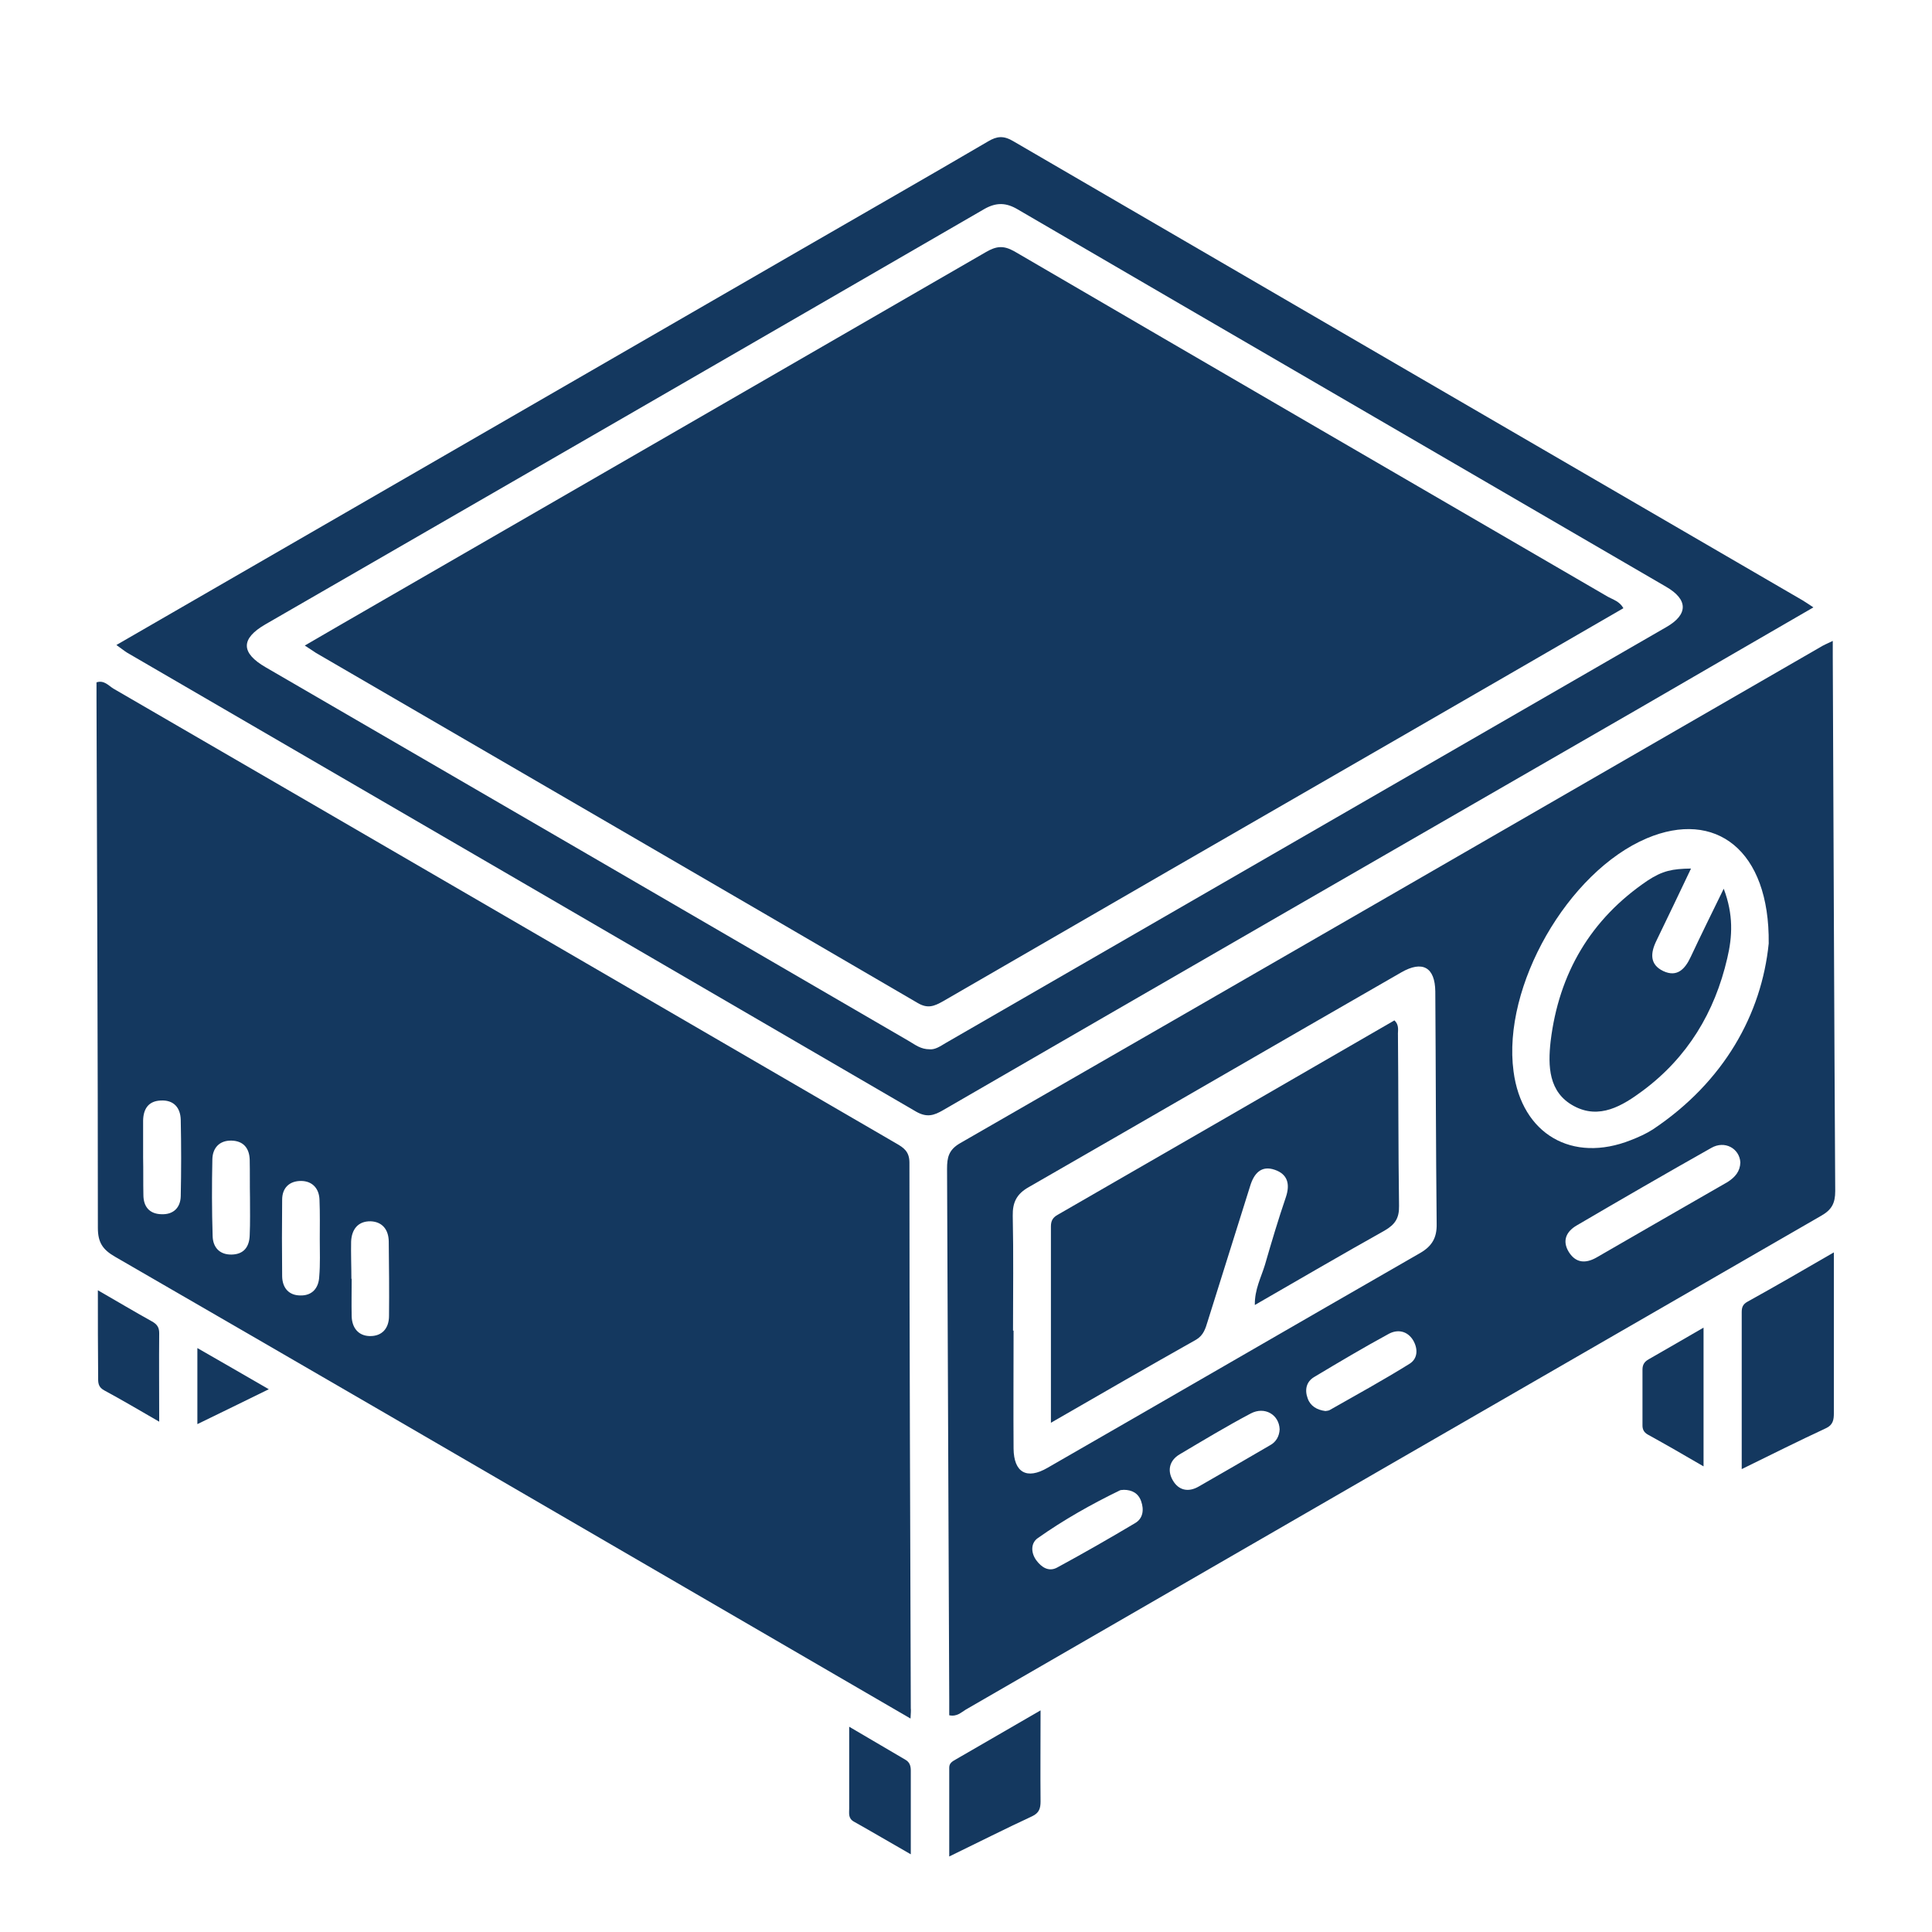 <svg xmlns="http://www.w3.org/2000/svg" xmlns:xlink="http://www.w3.org/1999/xlink" id="Layer_1" x="0px" y="0px" viewBox="0 0 708.7 708.7" style="enable-background:new 0 0 708.7 708.7;" xml:space="preserve"><style type="text/css">	.st0{enable-background:new    ;}	.st1{fill:#14385F;}</style><image style="overflow:visible;enable-background:new    ;" width="206" height="162" transform="matrix(0.994 0 0 0.994 109.35 -168.405)"></image><g class="st0">	<path class="st1" d="M334,630.4c-32-18.6-62.8-36.5-93.6-54.4c-66-38.4-132.1-76.8-198.2-115c-4.5-2.6-6.3-5.2-6.3-10.6  c0-64.6-0.3-129.3-0.5-193.9c0-2,0-4.1,0-6.2c2.8-0.9,4.4,1.2,6.2,2.3c95.7,55.5,191.4,111.2,287.1,166.8c2.8,1.6,4.9,3,4.9,7.1  c0,66.7,0.3,133.4,0.5,200.1C334.2,627.4,334.1,628.3,334,630.4z M128.9,469.1c0,0,0.1,0,0.1,0c0,4.6-0.1,9.1,0,13.7  c0.1,4.2,2.4,7.2,6.6,7.3c4.6,0.1,7.1-2.9,7.1-7.4c0.1-9.1,0-18.3-0.1-27.4c-0.1-4.2-2.3-7.1-6.6-7.3c-4.7-0.1-7,3-7.2,7.4  C128.7,459.9,128.9,464.5,128.9,469.1z M91.7,439.3C91.7,439.3,91.6,439.3,91.7,439.3c-0.1-4.6,0-9.2-0.1-13.8  c-0.1-4.3-2.3-7-6.7-7.1c-4.4-0.1-6.9,2.7-7,6.8c-0.2,9.4-0.2,18.8,0.1,28.2c0.1,4.1,2.5,6.9,7,6.8c4.5-0.1,6.5-2.9,6.6-7.2  C91.8,448.5,91.7,443.9,91.7,439.3z M117.3,454.6C117.3,454.6,117.3,454.6,117.3,454.6c0-4.8,0.1-9.6-0.1-14.4  c-0.1-4.3-2.7-7-6.8-7c-4.1,0-6.9,2.4-6.9,6.9c-0.1,9.4-0.1,18.7,0,28.1c0.1,4.3,2.5,7,6.7,7c4.3,0.1,6.7-2.7,6.9-6.9  C117.5,463.7,117.3,459.1,117.3,454.6z M52.5,424.6C52.5,424.6,52.5,424.6,52.5,424.6c0.1,4.6,0,9.1,0.1,13.7c0,4.3,2.2,7,6.6,7.1  c4.4,0.2,7-2.4,7.1-6.6c0.2-9.3,0.2-18.7,0-28c-0.1-4.5-2.6-7.4-7.4-7.1c-4.4,0.2-6.3,3-6.4,7.3C52.5,415.5,52.5,420,52.5,424.6z"></path>	<path class="st1" d="M672.3,235.1c0,2.6,0,4.2,0,5.8c0.3,65.3,0.5,130.7,0.9,196c0,4.5-1.3,6.9-5.2,9.1  c-104.6,60.3-209.1,120.7-313.7,181.1c-1.7,1-3.2,2.7-6.1,2.1c0-1.9,0-3.9,0-5.9c-0.3-64.9-0.5-129.7-0.8-194.6  c0-4.1,0.6-6.9,4.7-9.3c105.2-60.5,210.4-121.3,315.6-182C668.8,236.7,670,236.2,672.3,235.1z M371.6,488.1c0.1,0,0.1,0,0.2,0  c0,14.4-0.1,28.9,0,43.3c0.1,8.7,4.8,11.5,12.5,7c45.6-26.2,91.1-52.6,136.7-78.8c4.3-2.5,6.1-5.6,6-10.6  c-0.3-28.4-0.3-56.9-0.5-85.3c-0.1-8.9-4.7-11.5-12.5-7c-45.6,26.2-91.1,52.6-136.7,78.8c-4.4,2.5-5.9,5.6-5.8,10.5  C371.8,460.2,371.6,474.1,371.6,488.1z M648.8,346.1c0.4-34.4-19.6-49.2-44.7-38.6c-29,12.3-53.1,54.3-48.9,85.5  c3,23,21.5,33.8,43.1,25.2c2.8-1.1,5.5-2.3,8-3.9C632.5,396.8,646.2,371.9,648.8,346.1z M638.4,426.4c-0.3-5.1-5.7-8.2-10.7-5.3  c-16.5,9.3-32.9,18.8-49.3,28.4c-3.8,2.2-5.5,5.6-2.9,9.8c2.6,4.1,6.2,4.2,10.1,2c16-9.2,32-18.5,48.1-27.7  C636.5,431.8,638.3,429.7,638.4,426.4z M469.4,524.3c-0.2-5.4-5.5-8.5-10.6-5.8c-8.9,4.7-17.5,9.9-26.1,15  c-3.7,2.2-4.6,5.9-2.5,9.5c2.1,3.7,5.7,4.5,9.5,2.3c8.7-5,17.4-10,26.1-15.1C468.1,529,469.3,526.8,469.4,524.3z M412.2,546.5  c-0.5,0.1-1,0-1.4,0.2c-10.5,5.1-20.6,10.8-30.1,17.5c-2.6,1.8-2.6,5.3-0.6,8.1c1.9,2.6,4.6,4.4,7.7,2.7  c9.6-5.2,19.2-10.7,28.6-16.3c2.9-1.7,3.3-4.9,2.2-8C417.6,547.8,415.3,546.5,412.2,546.5z M486.2,517.6c0.5-0.1,1.3-0.1,1.8-0.5  c9.7-5.5,19.5-10.9,29-16.8c3.1-1.9,3.2-5.5,1.4-8.6c-2.1-3.5-5.7-4.2-9-2.4c-9.2,5-18.3,10.4-27.3,15.8c-2.9,1.7-3.6,4.7-2.4,7.9  C480.7,515.8,483.1,517.2,486.2,517.6z"></path>	<path class="st1" d="M42.7,236.6c84.2-48.6,167.8-96.9,251.4-145.2c22.8-13.2,45.6-26.2,68.3-39.5c3.3-2,5.8-2.2,9.3-0.1  c96.5,56.2,193,112.3,289.5,168.4c1.2,0.7,2.3,1.5,4,2.6c-21.7,12.5-42.9,24.9-64.2,37.2C516,309,431,358,346,407.2  c-3.4,2-6,2.8-9.9,0.6c-96.5-56.2-193-112.3-289.5-168.4C45.5,238.7,44.4,237.8,42.7,236.6z M341,384.9c2,0.2,3.9-1.1,5.9-2.3  C435,331.7,523.2,280.9,611.3,230c8-4.6,8-10.1-0.2-14.8C531.8,169,452.5,123,373.3,76.8c-4.2-2.5-7.8-2.6-12.1-0.2  C273.3,127.5,185.3,178.3,97.4,229c-9.2,5.3-9.1,10.5,0.1,15.8c78.7,45.7,157.4,91.4,236.1,137.2  C335.8,383.3,337.8,384.9,341,384.9z"></path>	<path class="st1" d="M672.7,459.4c0,20.6,0,39.8,0,59c0,2.4-0.3,4.3-2.9,5.5c-10.1,4.7-20.1,9.7-30.9,15c0-19.7,0-38.6,0-57.5  c0-1.7,0.3-2.9,2.1-3.9C651.3,471.8,661.5,465.9,672.7,459.4z"></path>	<path class="st1" d="M381.7,627.4c0,11.9-0.1,22.7,0,33.4c0,2.5-0.5,4.2-3,5.4c-9.9,4.6-19.6,9.5-30.5,14.8c0-11.4,0-22,0-32.6  c0-1.7,1.2-2.3,2.4-3C360.6,639.6,370.7,633.8,381.7,627.4z"></path>	<path class="st1" d="M624.9,487c0,17.5,0,33.7,0,50.9c-7.2-4.2-13.8-8-20.5-11.7c-1.4-0.8-1.9-1.9-1.9-3.3c0-6.8,0-13.7,0-20.5  c0-1.8,0.7-2.9,2.3-3.8C611.3,494.9,617.8,491.1,624.9,487z"></path>	<path class="st1" d="M311.5,633.4c7.7,4.5,14.1,8.3,20.6,12.1c1.6,0.9,2,2.3,2,4c0,9.8,0,19.6,0,30.7c-7.7-4.4-14.3-8.3-20.9-12  c-2.1-1.2-1.7-3-1.7-4.8C311.5,653.9,311.5,644.5,311.5,633.4z"></path>	<path class="st1" d="M35.9,473.3c7.3,4.2,13.5,7.9,19.8,11.4c1.8,1,2.7,2.1,2.7,4.3c-0.1,10.4,0,20.9,0,32.5  c-7.3-4.2-13.7-8-20.2-11.5c-2.4-1.3-2.2-3.1-2.2-5.2C35.9,494.7,35.9,484.7,35.9,473.3z"></path>	<path class="st1" d="M72.4,522.4c0-9.5,0-18.1,0-27.9c8.7,5,16.9,9.7,26.2,15.1C89.4,514.1,81.1,518.2,72.4,522.4z"></path>	<path class="st1" d="M385.5,521.9c0-24.9,0-48.5,0-72c0-2.1,0.7-3.3,2.5-4.3c41.2-23.7,82.3-47.5,123.5-71.3  c1.9,1.8,1.2,3.8,1.3,5.4c0.2,20.9,0.1,41.7,0.4,62.6c0.1,4.6-1.5,6.9-5.3,9.1c-15.7,8.8-31.3,17.9-47.6,27.3  c-0.1-5.7,2.3-10.1,3.7-14.7c2.4-8.3,4.9-16.7,7.7-24.9c1.6-4.8,0.6-8.4-4.1-10c-4.9-1.7-7.6,1.3-9,5.9  c-5.2,16.6-10.4,33.1-15.6,49.7c-0.8,2.6-1.5,5.1-4.2,6.7C421.4,501.2,404.2,511.1,385.5,521.9z"></path>	<path class="st1" d="M620.3,318.6c-4.4,9.2-8.5,17.9-12.7,26.5c-2.2,4.5-2.5,8.7,2.5,11.1c5.1,2.4,8-0.7,10.1-5.2  c3.7-7.9,7.6-15.8,12.1-25c3.6,9.5,3.2,17.5,1.3,25.5c-4.6,19.9-14.6,36.4-31,48.6c-7.4,5.5-15.9,10.7-25.3,5.6  c-9.3-5-9.5-14.7-8.5-23.7c3-24.9,14.7-44.9,35.6-59C609.9,319.4,613.4,318.7,620.3,318.6z"></path>	<path class="st1" d="M595.5,223.1c-27.7,16-55.4,32.1-83.2,48.1c-55.5,32-111,64-166.4,96.1c-3.2,1.8-5.6,2.8-9.3,0.6  c-73.5-42.9-147.1-85.6-220.7-128.4c-1.1-0.7-2.2-1.5-4.1-2.7c8.4-4.9,16.2-9.4,24-13.9c75.3-43.5,150.6-86.9,225.8-130.4  c3.8-2.2,6.4-2.6,10.5-0.3c72.5,42.3,145.1,84.5,217.7,126.7C591.8,220,594.1,220.6,595.5,223.1z"></path></g></svg>